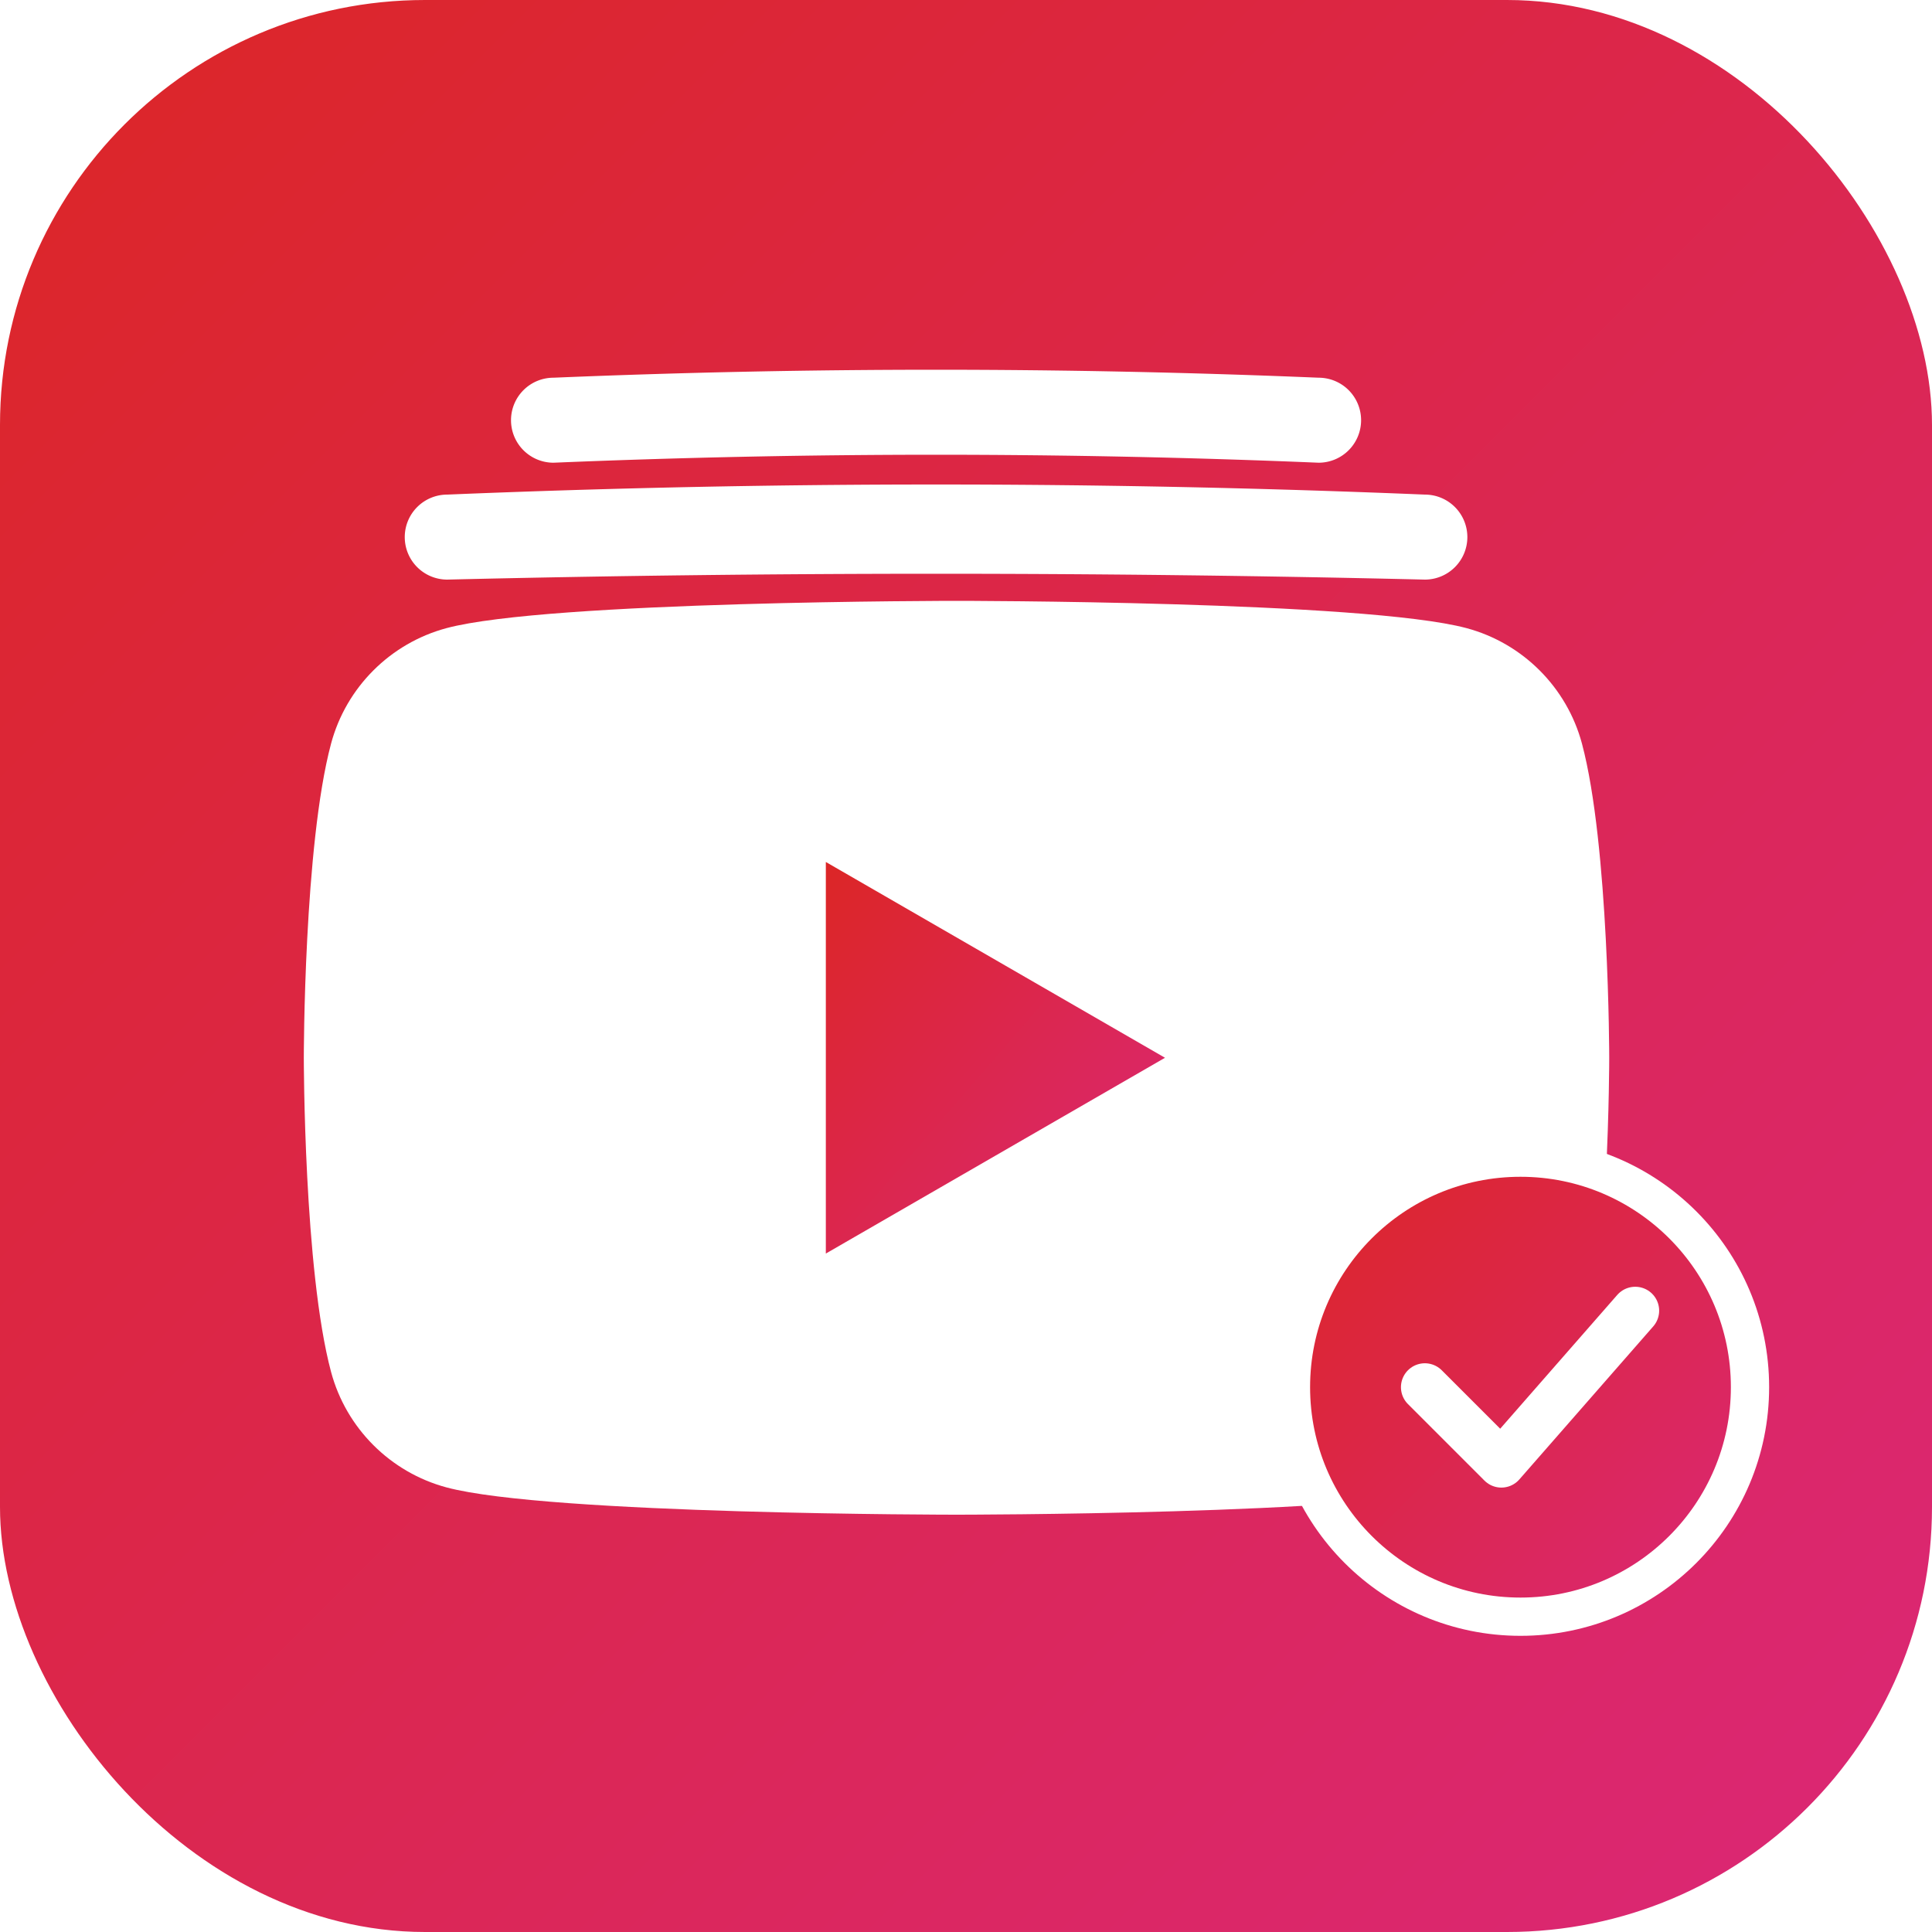 <svg viewBox="28 28 200 200" xmlns="http://www.w3.org/2000/svg" aria-label="Track My Course Logo" role="img">
  <defs>
    <!-- Drop Shadow for Badge (unchanged) -->
    <filter id="badgeShadow" x="-40%" y="-40%" width="180%" height="180%">
      <feDropShadow dx="0" dy="3" stdDeviation="3" flood-color="#000000" flood-opacity="0.35"/>
    </filter>

    <!-- Brand Gradient (example: red-600 to pink-600) -->
    <linearGradient id="brandRed" x1="0%" y1="0%" x2="100%" y2="100%">
      <stop offset="0%" stop-color="#dc2626"/>
      <stop offset="100%" stop-color="#db2777"/>
    </linearGradient>
  </defs>

  <!-- Single Red Gradient Background (cropped perfectly) -->
  <rect x="28" y="28" width="200" height="200" rx="44" fill="url(#brandRed)"/>

  <!-- Foreground Content (unchanged) -->
  <g transform="translate(-17, -33) scale(1.1)">
    <g transform="translate(89, 91)">
      <path d="M0 4A4 4 0 0 1 4 0Q40 -1.5 76 0A4 4 0 0 1 80 4A4 4 0 0 1 76 8Q40 6.5 4 8A4 4 0 0 1 0 4Z" fill="white"/>
    </g>
    <g transform="translate(79, 102)">
      <path d="M0 4A4 4 0 0 1 4 0Q50 -1.9 96 0A4 4 0 0 1 100 4A4 4 0 0 1 96 8Q50 6.9 4 8A4 4 0 0 1 0 4Z" fill="white"/>
    </g>
    <g transform="translate(69.5, 112) scale(4.3)">
      <path d="M27.973 3.123C27.643 1.893 26.677 0.927 25.447 0.597C23.22 0 14.285 0 14.285 0C14.285 0 5.35 0 3.123 0.597C1.893 0.927 0.927 1.893 0.597 3.123C0 5.35 0 10 0 10C0 10 0 14.65 0.597 16.877C0.927 18.107 1.893 19.073 3.123 19.403C5.35 20 14.285 20 14.285 20C14.285 20 23.22 20 25.447 19.403C26.677 19.073 27.643 18.107 27.973 16.877C28.57 14.65 28.57 10 28.57 10C28.57 10 28.568 5.35 27.973 3.123Z" fill="white"/>
      <path d="M11.425 14.285L18.848 10L11.425 5.715V14.285Z" fill="url(#brandRed)"/>
    </g>
    <g transform="translate(184, 186) scale(1.8)" filter="url(#badgeShadow)">
      <circle cx="0" cy="0" r="12" fill="url(#brandRed)" stroke="white" stroke-width="2"/>
      <path d="M-5 0 L-1 4 L6 -4" stroke="white" stroke-width="2.5" fill="none" stroke-linecap="round" stroke-linejoin="round"/>
    </g>
  </g>
</svg>
